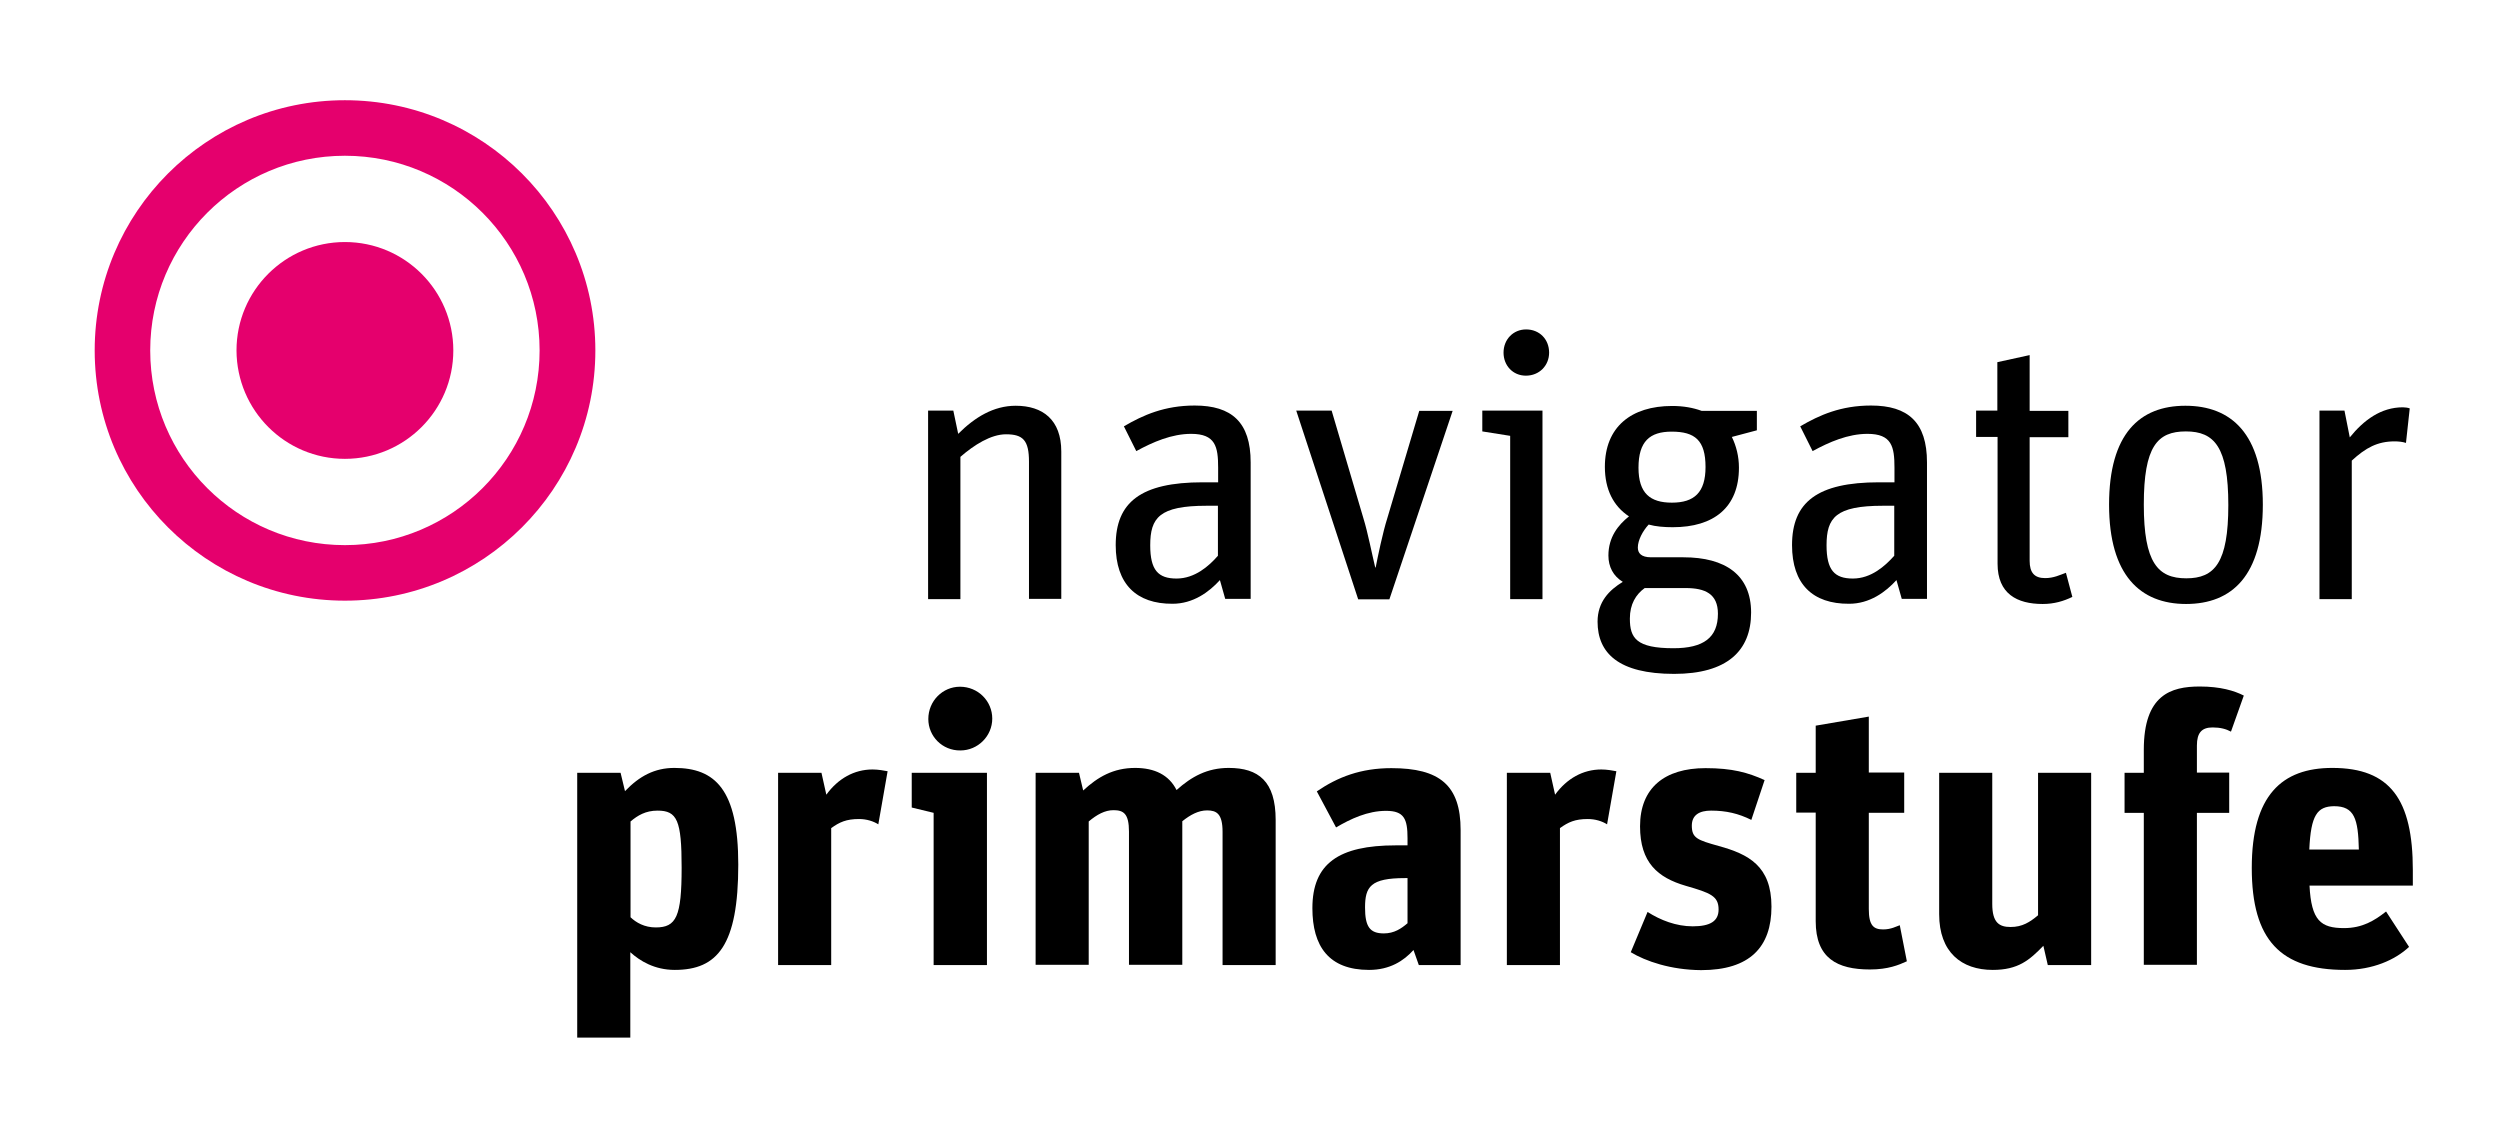 <?xml version="1.0" encoding="utf-8"?>
<!-- Generator: Adobe Illustrator 15.1.0, SVG Export Plug-In  -->
<!DOCTYPE svg PUBLIC "-//W3C//DTD SVG 1.1//EN" "http://www.w3.org/Graphics/SVG/1.1/DTD/svg11.dtd">
<svg version="1.1"
	 xmlns="http://www.w3.org/2000/svg" xmlns:xlink="http://www.w3.org/1999/xlink" xmlns:a="http://ns.adobe.com/AdobeSVGViewerExtensions/3.0/"
	 x="0px" y="0px" width="113px" height="51px" viewBox="-4.28 -4.53 113 51" enable-background="new -4.28 -4.53 113 51"
	 xml:space="preserve">
<defs>
</defs>
<path fill="#E5006D" d="M22.63,11.31C22.63,5.07,17.56,0,11.31,0S0,5.07,0,11.31c0,6.25,5.07,11.31,11.31,11.31
	S22.63,17.56,22.63,11.31L22.63,11.31z M20.11,11.31c0,4.86-3.94,8.8-8.8,8.8c-4.86,0-8.8-3.94-8.8-8.8c0-4.86,3.94-8.8,8.8-8.8
	C16.17,2.51,20.11,6.45,20.11,11.31L20.11,11.31z"/>
<path fill="#E5006D" d="M11.31,16.21c2.7,0,4.9-2.19,4.9-4.9c0-2.7-2.19-4.9-4.9-4.9c-2.7,0-4.9,2.19-4.9,4.9
	C6.42,14.02,8.61,16.21,11.31,16.21L11.31,16.21z"/>
<g>
	<rect x="36.17" y="10.24" fill="none" width="97.18" height="18.41"/>
	<path d="M37.67,14.03h1.14l0.22,1.05c0.75-0.75,1.6-1.27,2.6-1.27c1.22,0,2.06,0.63,2.06,2.07v6.66h-1.46v-6.2
		c0-0.97-0.27-1.24-1.04-1.24c-0.68,0-1.44,0.48-2.06,1.02v6.43h-1.46V14.03z"/>
	<path d="M46.15,20.11c0-1.94,1.14-2.84,3.93-2.84h0.7v-0.66c0-0.95-0.12-1.53-1.22-1.53c-0.88,0-1.73,0.37-2.48,0.78l-0.56-1.12
		c0.87-0.51,1.84-0.94,3.2-0.94c1.67,0,2.53,0.75,2.53,2.57v6.17H51.1l-0.24-0.85c-0.49,0.54-1.21,1.07-2.14,1.07
		C47.09,22.77,46.15,21.87,46.15,20.11z M50.77,20.59v-2.26h-0.51c-2.14,0-2.55,0.54-2.55,1.79c0,1.12,0.36,1.5,1.19,1.5
		S50.37,21.05,50.77,20.59z"/>
	<path d="M54.31,14.03h1.6l1.44,4.88c0.19,0.61,0.39,1.63,0.53,2.21h0.02c0.1-0.51,0.32-1.58,0.53-2.24l1.44-4.84h1.51l-2.86,8.52
		h-1.41L54.31,14.03z"/>
	<path d="M63.98,15.17l-1.26-0.2v-0.94h2.72v8.52h-1.46V15.17z M63.68,11.41c0-0.6,0.44-1.05,1.02-1.05c0.6,0,1.04,0.44,1.04,1.05
		c0,0.58-0.44,1.04-1.05,1.04C64.1,12.45,63.68,11.99,63.68,11.41z"/>
	<path d="M67.93,23.57c0-0.9,0.53-1.43,1.14-1.8c-0.43-0.26-0.65-0.68-0.65-1.19c0-0.83,0.44-1.38,0.93-1.77
		c-0.7-0.46-1.09-1.21-1.09-2.24c0-1.8,1.19-2.75,3.04-2.75c0.51,0,0.95,0.08,1.33,0.22h2.5v0.88L74,15.22
		c0.2,0.41,0.32,0.88,0.32,1.39c0,1.8-1.14,2.69-2.99,2.69c-0.39,0-0.77-0.03-1.09-0.12c-0.27,0.29-0.49,0.71-0.49,1.04
		c0,0.25,0.15,0.44,0.6,0.44h1.46c1.9,0,3.06,0.8,3.06,2.5c0,1.73-1.09,2.77-3.48,2.77C68.88,25.93,67.93,24.99,67.93,23.57z
		 M69.39,23.43c0,0.88,0.29,1.34,1.97,1.34c1.36,0,2.01-0.48,2.01-1.56c0-0.9-0.58-1.16-1.46-1.16h-1.85
		C69.66,22.34,69.39,22.78,69.39,23.43z M72.81,16.58c0-1.21-0.48-1.6-1.53-1.6c-0.99,0-1.5,0.44-1.5,1.63
		c0,1.16,0.53,1.58,1.51,1.58C72.3,18.19,72.81,17.73,72.81,16.58z"/>
	<path d="M76.72,20.11c0-1.94,1.14-2.84,3.93-2.84h0.7v-0.66c0-0.95-0.12-1.53-1.22-1.53c-0.88,0-1.73,0.37-2.48,0.78l-0.56-1.12
		c0.87-0.51,1.84-0.94,3.2-0.94c1.67,0,2.53,0.75,2.53,2.57v6.17h-1.14l-0.24-0.85c-0.49,0.54-1.21,1.07-2.14,1.07
		C77.65,22.77,76.72,21.87,76.72,20.11z M81.34,20.59v-2.26h-0.51c-2.14,0-2.55,0.54-2.55,1.79c0,1.12,0.36,1.5,1.19,1.5
		S80.93,21.05,81.34,20.59z"/>
	<path d="M85.03,14.03H86v-2.19l1.46-0.32v2.52h1.75v1.19h-1.75v5.59c0,0.54,0.22,0.78,0.7,0.78c0.39,0,0.66-0.14,0.94-0.24
		l0.29,1.09c-0.39,0.19-0.82,0.32-1.34,0.32c-1.16,0-2.04-0.46-2.04-1.82v-5.73h-0.97V14.03z"/>
	<path d="M91.05,18.28c0-3.2,1.38-4.47,3.45-4.47s3.5,1.27,3.5,4.47s-1.39,4.49-3.47,4.49C92.46,22.77,91.05,21.47,91.05,18.28z
		 M96.44,18.3c0-2.63-0.63-3.33-1.92-3.33c-1.29,0-1.9,0.68-1.9,3.31c0,2.62,0.63,3.33,1.92,3.33
		C95.82,21.61,96.44,20.91,96.44,18.3z"/>
	<path d="M100.55,14.03h1.14l0.24,1.21c0.63-0.78,1.41-1.36,2.4-1.36c0.1,0,0.24,0.02,0.31,0.05l-0.17,1.56
		c-0.15-0.05-0.34-0.07-0.51-0.07c-0.78,0-1.31,0.29-1.94,0.87v6.26h-1.46V14.03z"/>
</g>
<g>
	<rect x="20.8" y="26.65" fill="none" width="97.18" height="18.41"/>
	<path d="M21.82,30.4h1.95l0.2,0.83c0.65-0.68,1.34-1.05,2.23-1.05c1.84,0,2.89,0.97,2.89,4.37c0,3.65-0.94,4.76-2.87,4.76
		c-0.92,0-1.58-0.41-2.01-0.8v3.86h-2.4V30.4z M26.53,34.69c0-2.14-0.2-2.58-1.09-2.58c-0.54,0-0.9,0.22-1.22,0.49v4.33
		c0.25,0.24,0.63,0.46,1.14,0.46C26.29,37.39,26.53,36.9,26.53,34.69z"/>
	<path d="M30.9,30.4h1.95l0.22,0.99c0.53-0.73,1.26-1.14,2.09-1.14c0.25,0,0.53,0.05,0.68,0.08l-0.42,2.4
		c-0.22-0.14-0.53-0.24-0.87-0.24c-0.58,0-0.88,0.14-1.26,0.41v6.19h-2.4V30.4z"/>
	<path d="M37.92,32.21l-0.99-0.24V30.4h3.4v8.69h-2.41V32.21z M37.68,27.97c0-0.82,0.65-1.46,1.43-1.46c0.82,0,1.46,0.65,1.46,1.44
		s-0.65,1.44-1.44,1.44C38.31,29.4,37.68,28.75,37.68,27.97z"/>
	<path d="M42.54,30.4h1.95l0.19,0.8c0.66-0.61,1.36-1.02,2.35-1.02c0.88,0,1.53,0.32,1.87,1c0.68-0.61,1.39-1,2.36-1
		c1.34,0,2.12,0.6,2.12,2.35v6.56h-2.4v-6.02c0-0.82-0.27-0.97-0.7-0.97c-0.39,0-0.76,0.2-1.12,0.49v6.49h-2.41v-6.02
		c0-0.82-0.25-0.97-0.7-0.97c-0.39,0-0.75,0.2-1.12,0.51v6.48h-2.4V30.4z"/>
	<path d="M55.04,36.52c0-2.02,1.19-2.84,3.77-2.84h0.53v-0.32c0-0.87-0.15-1.24-0.97-1.24c-0.83,0-1.6,0.36-2.26,0.75l-0.87-1.63
		c0.95-0.65,1.99-1.05,3.37-1.05c2.18,0,3.13,0.77,3.13,2.8v6.1h-1.89l-0.24-0.68c-0.44,0.49-1.07,0.9-2.01,0.9
		C55.78,39.31,55.04,38.24,55.04,36.52z M59.34,37.2v-2.04h-0.12c-1.55,0-1.8,0.39-1.8,1.33c0,0.87,0.22,1.17,0.85,1.17
		C58.74,37.66,59.06,37.44,59.34,37.2z"/>
	<path d="M63.84,30.4h1.95l0.22,0.99c0.53-0.73,1.26-1.14,2.09-1.14c0.25,0,0.53,0.05,0.68,0.08l-0.42,2.4
		c-0.22-0.14-0.53-0.24-0.87-0.24c-0.58,0-0.88,0.14-1.26,0.41v6.19h-2.4V30.4z"/>
	<path d="M69.43,38.51l0.76-1.82c0.58,0.37,1.29,0.65,2.04,0.65c0.8,0,1.17-0.24,1.17-0.76c0-0.61-0.37-0.75-1.48-1.07
		c-1.27-0.37-2.07-1.05-2.07-2.69c0-1.73,1.1-2.63,2.96-2.63c1.21,0,1.92,0.2,2.67,0.54l-0.6,1.8c-0.58-0.29-1.14-0.42-1.82-0.42
		c-0.53,0-0.87,0.2-0.87,0.68c0,0.56,0.25,0.65,1.22,0.92c1.34,0.37,2.38,0.9,2.38,2.74c0,1.82-0.97,2.87-3.18,2.87
		C71.24,39.31,70.11,38.92,69.43,38.51z"/>
	<path d="M76.91,30.4h0.88v-2.13l2.4-0.41v2.53h1.6v1.82h-1.6v4.35c0,0.75,0.22,0.92,0.65,0.92c0.36,0,0.6-0.14,0.75-0.19l0.32,1.63
		c-0.37,0.17-0.85,0.37-1.67,0.37c-1.48,0-2.45-0.51-2.45-2.18v-4.91h-0.88V30.4z"/>
	<path d="M83.37,36.79V30.4h2.4v5.93c0,0.85,0.32,1.04,0.83,1.04c0.53,0,0.87-0.22,1.24-0.53V30.4h2.4v8.69h-1.96l-0.2-0.87
		c-0.63,0.65-1.14,1.09-2.29,1.09C84.38,39.31,83.37,38.51,83.37,36.79z"/>
	<path d="M91.75,30.4h0.87v-1.04c0-2.48,1.22-2.86,2.53-2.86c0.93,0,1.56,0.19,1.99,0.41l-0.58,1.63c-0.22-0.12-0.48-0.19-0.83-0.19
		c-0.49,0-0.71,0.24-0.71,0.82v1.22h1.46v1.82h-1.46v6.87h-2.4v-6.87h-0.87V30.4z"/>
	<path d="M97.5,34.7c0-3.28,1.36-4.52,3.64-4.52c2.62,0,3.64,1.43,3.64,4.62v0.7h-4.67c0.08,1.58,0.51,1.92,1.56,1.92
		c0.83,0,1.38-0.34,1.9-0.75l1.04,1.6c-0.63,0.59-1.65,1.04-2.89,1.04C98.81,39.31,97.5,37.97,97.5,34.7z M100.1,33.87h2.24
		c-0.03-1.39-0.2-1.96-1.12-1.96C100.46,31.92,100.17,32.31,100.1,33.87z"/>
</g>
</svg>
